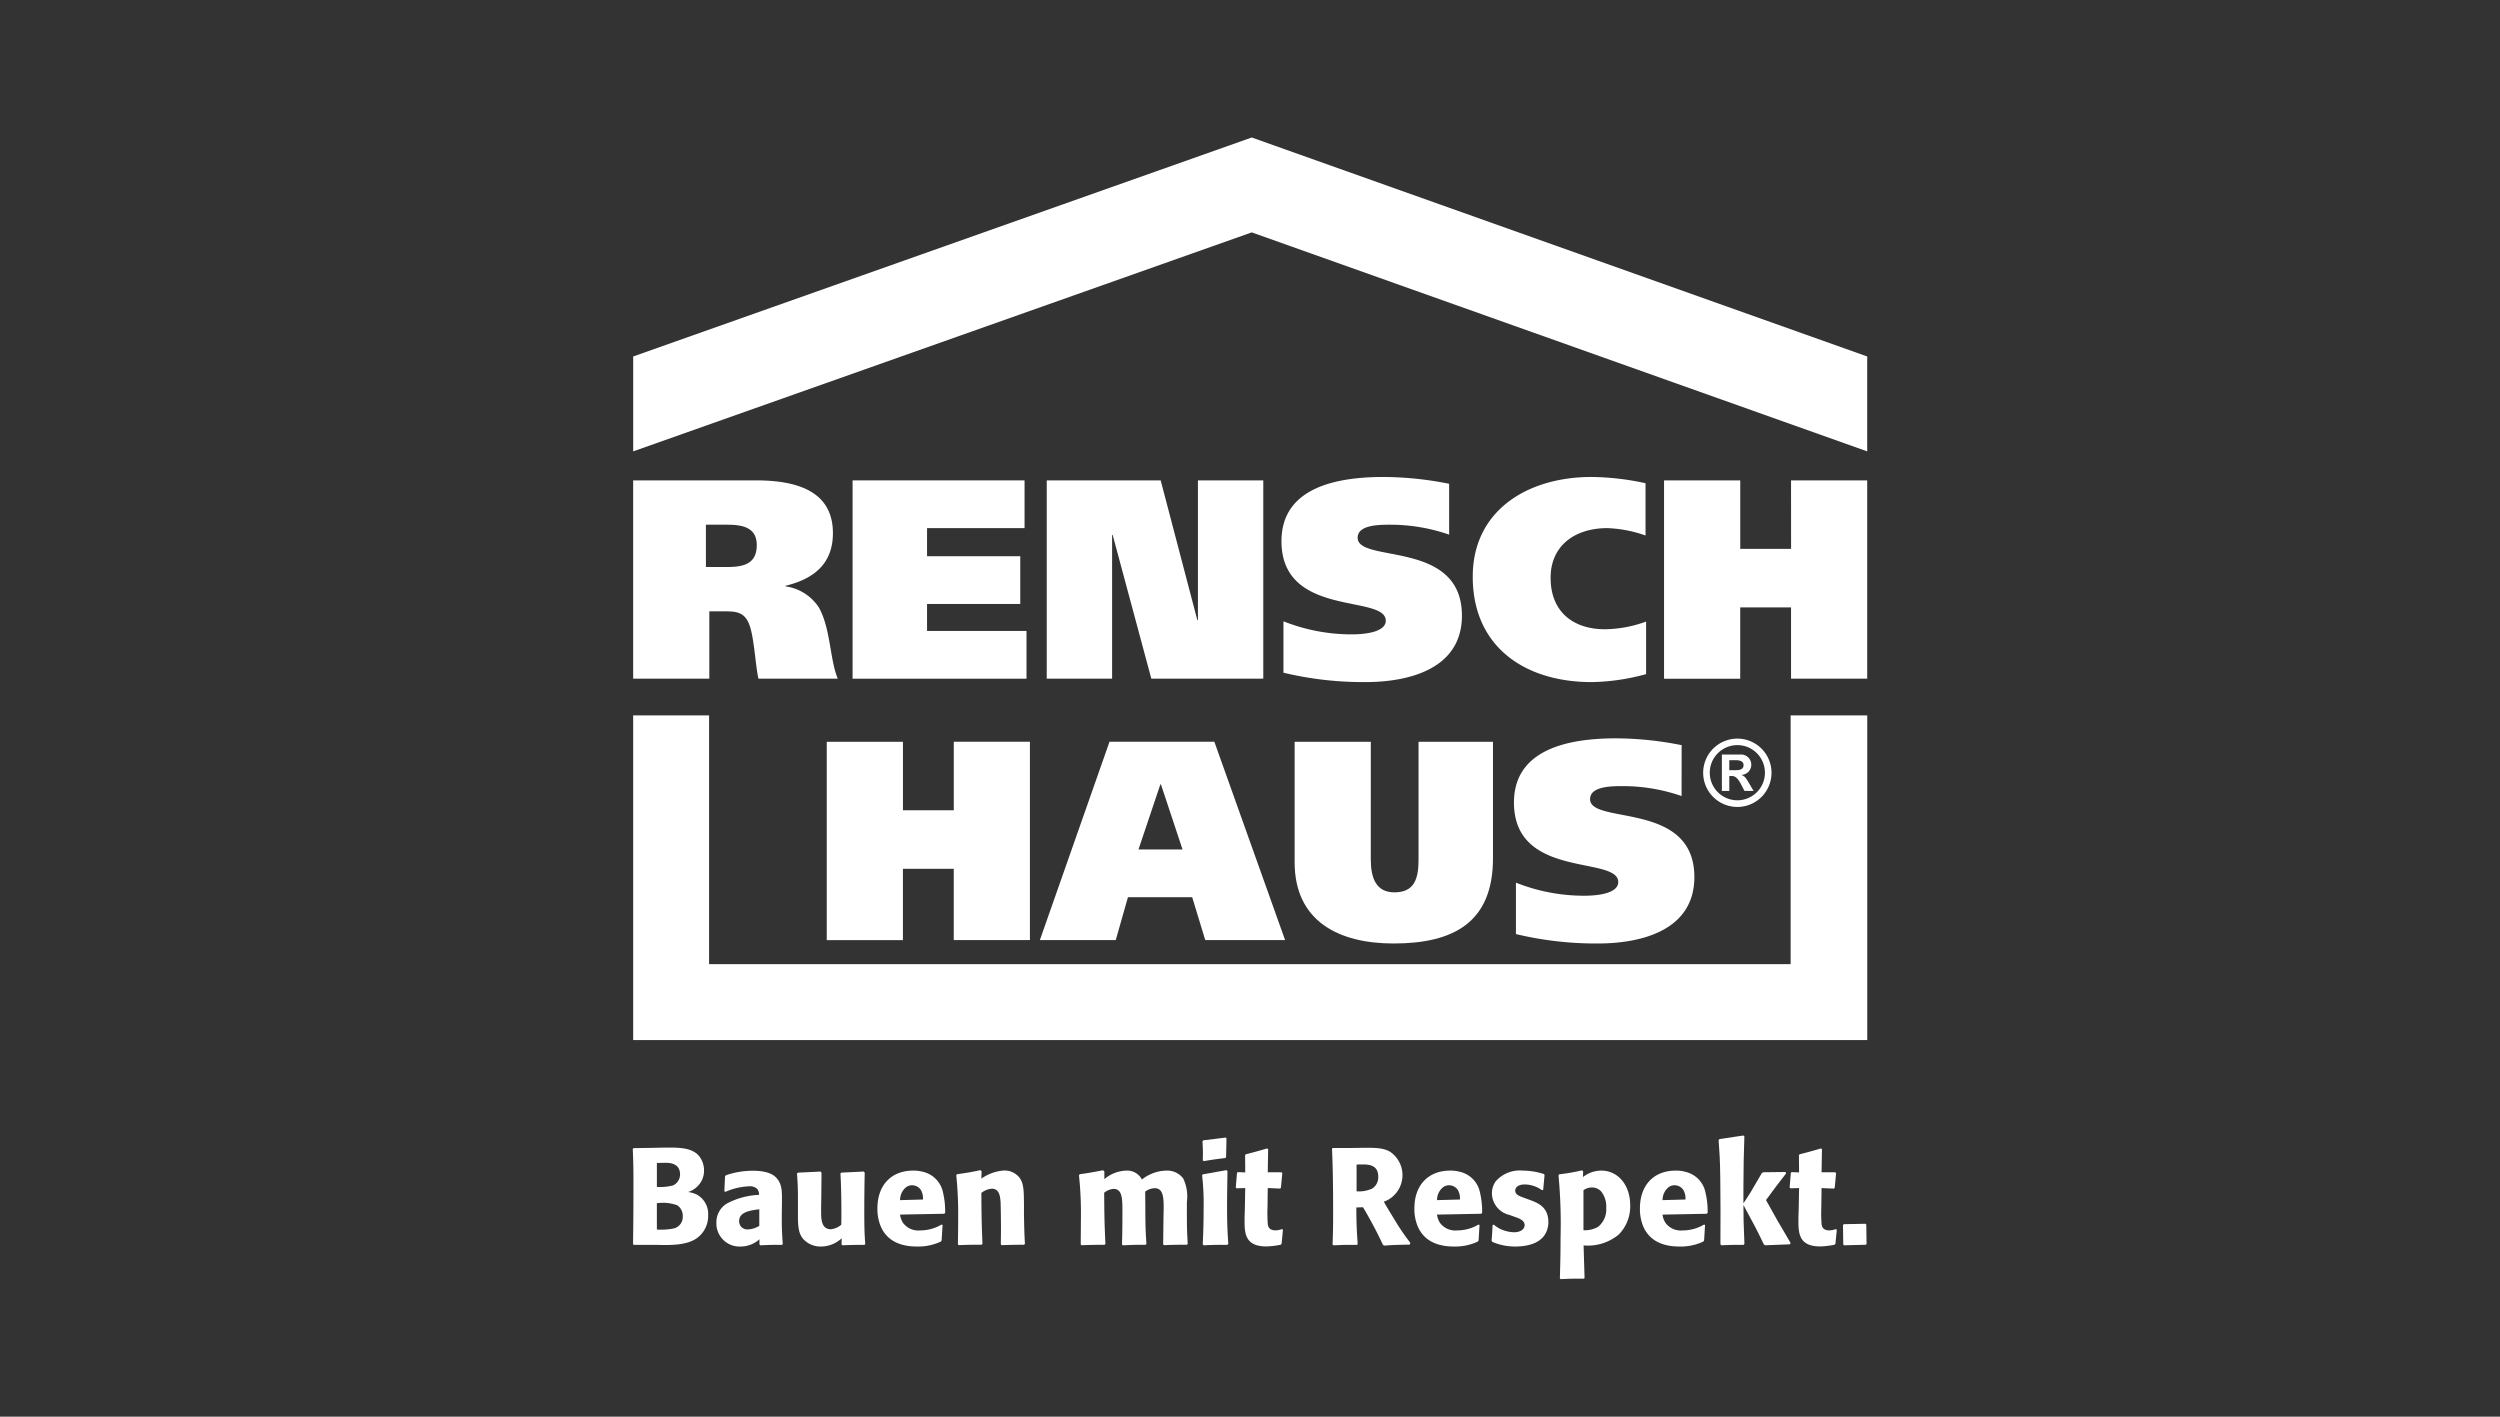 <svg xmlns="http://www.w3.org/2000/svg" xmlns:xlink="http://www.w3.org/1999/xlink" width="300" height="170" viewBox="0 0 300 170"><rect x="0" y="0" width="300" height="170" fill="#333333" stroke="none"/><defs><clipPath id="clip-logo_rensch_haus_2"><rect width="300" height="170"></rect></clipPath></defs><g id="logo_rensch_haus_2" data-name="logo_rensch_haus &#x2013; 2" clip-path="url(#clip-logo_rensch_haus_2)"><g id="Symbols" transform="translate(75.931 16.5)"><g id="HEADER" transform="translate(-52 -28)"><g id="LOGO" transform="translate(52 28)"><g id="Gruppe_339" data-name="Gruppe 339"><path id="Fill-1" d="M74.277,0,.052,26.276V37.664L74.277,11.386l73.856,26.278V26.276Z" fill="#fff" fill-rule="evenodd"></path><g id="Group-59" transform="translate(0 40.119)"><path id="Fill-2" d="M8.778,6.345H11.3c1.841,0,3.581.306,3.581,2.454,0,2.42-1.841,2.625-3.718,2.625H8.778ZM.048,24.824H9.187v-8.08h2.046c1.126,0,2.047.136,2.592,1.227.751,1.432.854,5.148,1.262,6.853H24.6c-.955-2.318-.854-6-2.251-8.523a5.72,5.72,0,0,0-4.024-2.557v-.069c3.41-.818,5.695-2.66,5.695-6.307,0-4.569-3.513-6.341-9.208-6.341H.048Z" fill="#fff" fill-rule="evenodd"></path><path id="Fill-4" d="M26.38,24.824H47.25V19.095H35.315V15.857H46.5V10.128H35.315V6.755h11.7V1.027H26.38Z" fill="#fff" fill-rule="evenodd"></path><path id="Fill-6" d="M49.678,24.824h7.843V7.572h.068l4.639,17.251H75.663V1.027H67.82V17.8h-.069l-4.4-16.774H49.678Z" fill="#fff" fill-rule="evenodd"></path><path id="Fill-8" d="M97.965,1.436A40.684,40.684,0,0,0,90.088.618c-5.422,0-12.242,1.16-12.242,7.705,0,9.239,12.515,6.341,12.515,9.545,0,1.194-1.944,1.637-4.092,1.637a22.133,22.133,0,0,1-8.185-1.568v6.169a41.278,41.278,0,0,0,9.824,1.126c5.285,0,11.592-1.6,11.592-7.977,0-9.172-12.514-6.239-12.514-9.342,0-1.533,2.49-1.568,3.921-1.568a21.534,21.534,0,0,1,7.059,1.193Z" fill="#fff" fill-rule="evenodd"></path><path id="Fill-10" d="M121.6,17.971a14.916,14.916,0,0,1-4.945.921c-3.785,0-6.513-2.08-6.513-6.171,0-3.887,2.932-5.966,6.821-5.966a15.3,15.3,0,0,1,4.57.887V1.367a31.734,31.734,0,0,0-6.479-.75c-7.641,0-14.256,3.989-14.256,11.966,0,8.49,6.344,12.649,14.256,12.649a26.008,26.008,0,0,0,6.546-.955Z" fill="#fff" fill-rule="evenodd"></path><g id="Group-14" transform="translate(123.333 0.979)"><path id="Fill-12" d="M15.666,8.264h-6.1V.048H.422v23.8h9.14V15.288h6.1v8.558h9.14V.048h-9.14Z" fill="#fff" fill-rule="evenodd"></path></g><path id="Fill-15" d="M38.523,40.611h-6.1V32.395H23.28v23.8h9.139V47.634h6.1v8.558h9.139v-23.8H38.523Z" fill="#fff" fill-rule="evenodd"></path><path id="Fill-17" d="M63.313,37.509h.069l2.591,7.807H60.687ZM48.853,56.192h9.105l1.466-5.148h7.707L68.7,56.192h9.581l-8.49-23.8H57.209Z" fill="#fff" fill-rule="evenodd"></path><path id="Fill-19" d="M88.564,32.394H79.425V46.85c0,7.023,5.217,9.75,11.867,9.75,7.2,0,11.935-2.523,11.935-10.228V32.394H94.294V46.543c0,2.317-.513,3.92-2.9,3.92-2.184,0-2.831-1.7-2.831-3.955Z" fill="#fff" fill-rule="evenodd"></path><path id="Fill-21" d="M125.864,32.8a40.676,40.676,0,0,0-7.878-.818c-5.422,0-12.242,1.161-12.242,7.705,0,9.239,12.514,6.342,12.514,9.545,0,1.195-1.943,1.637-4.092,1.637a22.13,22.13,0,0,1-8.185-1.569v6.171A41.325,41.325,0,0,0,115.8,56.6c5.286,0,11.593-1.6,11.593-7.977,0-9.171-12.514-6.239-12.514-9.342,0-1.532,2.489-1.567,3.922-1.567a21.563,21.563,0,0,1,7.058,1.192Z" fill="#fff" fill-rule="evenodd"></path><path id="Fill-23" d="M138.946,29.229v29.85H9.158V29.229H.049v38.96H148.138V29.229Z" fill="#fff" fill-rule="evenodd"></path><path id="Fill-25" d="M129.242,36.115a3.31,3.31,0,1,1,3.31,3.3,3.306,3.306,0,0,1-3.31-3.3Zm-.792,0a4.1,4.1,0,1,0,4.1-4.1,4.1,4.1,0,0,0-4.1,4.1Zm3.134-.308v-1.2h.8c.617,0,.913.208.913.594s-.286.6-.857.6Zm2.914,2.486-.516-.88c-.463-.781-.551-.89-.925-1.023v-.022a1.224,1.224,0,1,0-.164-2.442h-2.2v4.365h.892V36.5h.3c.45,0,.761.319,1.155,1.088l.362.7Z" fill="#fff" fill-rule="evenodd"></path><path id="Fill-27" d="M2.895,90.926a7.467,7.467,0,0,0,2.089-.148A1.413,1.413,0,0,0,6,89.364a1.519,1.519,0,0,0-.658-1.349,5.035,5.035,0,0,0-2.451-.246Zm0-5.114a6.226,6.226,0,0,0,1.941-.181A1.451,1.451,0,0,0,5.675,84.3c0-1.069-.807-1.382-1.694-1.382-.28,0-.74.017-1.086.017ZM.148,92.767.033,92.7c.033-2.336.05-4.654.05-6.989,0-2.269-.017-2.878-.082-4.456l.1-.1,2.3-.032c.56-.017,1.562-.033,2.122-.033,1.612,0,2.681.2,3.371.937a2.759,2.759,0,0,1,.659,1.842,2.667,2.667,0,0,1-.263,1.152,2.783,2.783,0,0,1-1.644,1.4,3.681,3.681,0,0,1,1.02.3A2.639,2.639,0,0,1,9.047,89.2a3.27,3.27,0,0,1-1.381,2.779c-1.234.855-3.125.822-4.655.79Z" fill="#fff" fill-rule="evenodd"></path><path id="Fill-29" d="M15.184,88.492c-1.118.148-2.418.329-2.418,1.414a.971.971,0,0,0,1.086,1,2.662,2.662,0,0,0,1.332-.428Zm2.7.592c0,1.546,0,1.957.116,3.568l-.083.115c-1.069-.016-1.43,0-2.614.05l-.1-.115v-.609a3.4,3.4,0,0,1-2.287.872,2.777,2.777,0,0,1-2.879-2.895,2.627,2.627,0,0,1,1.234-2.252,8.977,8.977,0,0,1,3.881-1.053,1.038,1.038,0,0,0-.213-.708,1.315,1.315,0,0,0-1.069-.313,7.641,7.641,0,0,0-2.748.659l-.131-.066.082-1.793.1-.132a10.03,10.03,0,0,1,3.223-.542c2.105,0,2.763.658,3.093,1.184.427.69.427,1.333.411,2.811Z" fill="#fff" fill-rule="evenodd"></path><path id="Fill-31" d="M27.834,84.1q-.05,2.319-.05,4.636c0,2.138.033,2.763.116,3.931l-.1.1c-1.069,0-1.43,0-2.631.049l-.116-.1.017-.74a3.66,3.66,0,0,1-2.434.987,2.816,2.816,0,0,1-2.154-.872c-.592-.691-.674-1.448-.659-3.241V87.7c0-1.662-.016-2.121-.115-3.5l.115-.1,2.714-.132.115.132-.032,3.322c-.017.409-.017.838-.017,1.25,0,.97,0,2.218,1.185,2.218a2.275,2.275,0,0,0,1.232-.542c.017-.658.017-.921.017-1.4,0-.264,0-2.894-.115-4.752l.115-.1,2.682-.132Z" fill="#fff" fill-rule="evenodd"></path><path id="Fill-33" d="M34.826,87.324a2.009,2.009,0,0,0-.247-1.134,1.26,1.26,0,0,0-1.711-.394,1.961,1.961,0,0,0-.789,1.6Zm2.352,3.059-.116,1.858-.1.131a6.356,6.356,0,0,1-2.83.592c-1.184,0-3.421-.2-4.374-2.417a5.471,5.471,0,0,1-.4-2.155c0-2.844,1.711-4.538,4.293-4.538A4.2,4.2,0,0,1,34.826,84a3.18,3.18,0,0,1,2.4,2.466,9.667,9.667,0,0,1,.262,2.451l-.1.114-5.312.1a2.337,2.337,0,0,0,.361,1,2.284,2.284,0,0,0,2.057.9,5.025,5.025,0,0,0,2.566-.707Z" fill="#fff" fill-rule="evenodd"></path><path id="Fill-35" d="M46.95,92.751c-1.316,0-1.6.017-2.681.049l-.1-.1c0-.559.017-1.134.017-1.693,0-.625-.017-2.879-.05-3.421-.049-.592-.131-1.562-1.036-1.562a2.264,2.264,0,0,0-1.267.509c.017,2.944.032,3.586.131,6.117l-.1.1c-1.316,0-1.562,0-2.747.049l-.1-.1c.017-1.052.033-2.1.033-3.156a45.828,45.828,0,0,0-.23-5.147l.1-.115c1.233-.164,1.513-.213,2.78-.479l.163.117-.032.9a5.313,5.313,0,0,1,2.632-.971,2.26,2.26,0,0,1,2.039.987c.411.673.428,1.431.444,3.009v1.283c.033,1.611.033,2.072.115,3.518Z" fill="#fff" fill-rule="evenodd"></path><path id="Fill-37" d="M66.492,92.751c-1.151,0-1.513,0-2.747.049l-.1-.1c.017-.494.032-2.944.049-3.5,0-.311.017-.624.017-.936,0-1.414-.148-2.3-1.086-2.3a2.041,2.041,0,0,0-1.134.41l.016,1.662v.609c.017,1.989.033,2.45.132,4.011l-.1.1c-1.135,0-1.48,0-2.73.065l-.1-.114c.032-1.331.049-1.693.049-4.079,0-1.413-.032-2.58-1.052-2.58a2.016,2.016,0,0,0-1.135.46c.017,2.862.033,3.619.148,6.149l-.1.1c-1.364,0-1.727.017-2.779.049l-.082-.1c0-.937.017-1.891.017-2.827a43.58,43.58,0,0,0-.231-5.476l.1-.115c1.151-.164,1.513-.231,2.8-.479l.148.15v.92a4.229,4.229,0,0,1,2.55-1.02A1.992,1.992,0,0,1,61.1,84.925a4.84,4.84,0,0,1,2.912-1.071,2.419,2.419,0,0,1,2.039.937,4.959,4.959,0,0,1,.444,2.811v1.235c0,1.857.017,2.286.1,3.813Z" fill="#fff" fill-rule="evenodd"></path><path id="Fill-39" d="M71.117,82.342c-1.168.147-1.481.181-2.6.378l-.116-.1c.017-.311.017-.639.017-.952,0-.4-.017-.74-.05-1.333l.1-.115,2.681-.329.1.1L71.2,82.227Zm.23,10.425c-1.332-.016-1.661,0-2.845.049l-.1-.114c.05-1.348.1-2.352.1-4.144a31.067,31.067,0,0,0-.181-4.16l.1-.1,2.829-.5.116.133c-.017,1.4-.049,2.812-.049,4.21,0,2.269.066,3.239.148,4.5Z" fill="#fff" fill-rule="evenodd"></path><path id="Fill-41" d="M78.024,90.942l-.163,1.694-.115.115a9.667,9.667,0,0,1-1.729.2c-2.566,0-2.6-1.628-2.6-3.14,0-.428.017-.839.032-1.251l.049-2.613-1.036.031-.1-.1.148-1.759.1-.082.888.034-.017-2.057.066-.114c1.17-.3,1.464-.379,2.583-.708l.116.1L76.2,84.052h1.645l.1.1-.164,1.759-.1.1L76.2,85.945l-.031,2.317a18.674,18.674,0,0,0,.031,1.989c.033.247.1.773.939.773a2.474,2.474,0,0,0,.756-.147Z" fill="#fff" fill-rule="evenodd"></path><path id="Fill-43" d="M86.86,86.338a3.765,3.765,0,0,0,1.875-.329,1.6,1.6,0,0,0,.722-1.447c0-1.447-1.267-1.447-1.907-1.447-.231,0-.462,0-.691.017Zm-.033,1.941c.016,1.956.033,2.484.164,4.391l-.1.1c-1.349-.017-1.611,0-2.812.05l-.1-.1c.048-1.366.065-2.106.065-3.635,0-4.472-.065-6.183-.132-7.843l.083-.1H86l1.152-.017c1.923-.032,2.812-.017,3.668.428a3.391,3.391,0,0,1-.691,6.035c.411.723.673,1.167,1.2,2.006a27.047,27.047,0,0,0,1.991,2.944l-.1.2c-.511,0-1.037.016-1.547.032s-1,.05-1.512.082l-.133-.082a49.946,49.946,0,0,0-2.4-4.522Z" fill="#fff" fill-rule="evenodd"></path><path id="Fill-45" d="M99.263,87.324a2.017,2.017,0,0,0-.247-1.134,1.26,1.26,0,0,0-1.711-.394,1.965,1.965,0,0,0-.79,1.6Zm2.351,3.059-.115,1.858-.1.131a6.352,6.352,0,0,1-2.829.592c-1.184,0-3.421-.2-4.374-2.417a5.454,5.454,0,0,1-.4-2.155c0-2.844,1.711-4.538,4.293-4.538A4.2,4.2,0,0,1,99.263,84a3.18,3.18,0,0,1,2.4,2.466,9.711,9.711,0,0,1,.262,2.451l-.1.114-5.314.1a2.35,2.35,0,0,0,.361,1,2.286,2.286,0,0,0,2.058.9,5.031,5.031,0,0,0,2.566-.707Z" fill="#fff" fill-rule="evenodd"></path><path id="Fill-47" d="M107.7,87.39c.9.346,2.172.822,2.172,2.63a2.76,2.76,0,0,1-.017.363c-.3,2.351-2.764,2.581-4.013,2.581a6.822,6.822,0,0,1-2.7-.56l-.082-.147c.065-.823.082-1,.115-1.859l.148-.065a3.815,3.815,0,0,0,.658.46,4.122,4.122,0,0,0,1.744.459c.92,0,1.3-.443,1.3-.854,0-.591-.724-.838-1.169-.986l-.625-.231A2.7,2.7,0,0,1,103.1,86.6a2.467,2.467,0,0,1,.444-1.446,3.837,3.837,0,0,1,3.274-1.3,8.327,8.327,0,0,1,2.516.411l.082.1-.164,1.792-.147.05a3.571,3.571,0,0,0-2.058-.691c-1.02,0-1.152.544-1.152.74,0,.462.445.641,1.005.839Z" fill="#fff" fill-rule="evenodd"></path><path id="Fill-49" d="M114.085,91.008a3.2,3.2,0,0,0,1.76-.411,2.686,2.686,0,0,0,.971-2.269,2.937,2.937,0,0,0-.592-1.957,1.476,1.476,0,0,0-1.151-.493,1.693,1.693,0,0,0-.988.33Zm-.066-6.381a3.626,3.626,0,0,1,2.237-.773c1.843,0,3.438,1.58,3.438,4.194a4.8,4.8,0,0,1-1.4,3.5,5.8,5.8,0,0,1-4.194,1.282l.116,3.914-.1.082c-1.249-.017-1.6,0-2.762.049l-.1-.082c.05-1.858.082-2.976.082-4.933a62.411,62.411,0,0,0-.247-7.45l.1-.114a23.153,23.153,0,0,0,2.731-.477l.131.148Z" fill="#fff" fill-rule="evenodd"></path><path id="Fill-51" d="M126.325,87.324a2.017,2.017,0,0,0-.247-1.134,1.26,1.26,0,0,0-1.711-.394,1.962,1.962,0,0,0-.79,1.6Zm2.351,3.059-.116,1.858-.1.131a6.359,6.359,0,0,1-2.83.592c-1.183,0-3.421-.2-4.375-2.417a5.489,5.489,0,0,1-.394-2.155c0-2.844,1.711-4.538,4.293-4.538a4.205,4.205,0,0,1,1.168.148,3.179,3.179,0,0,1,2.4,2.466,9.625,9.625,0,0,1,.263,2.451l-.1.114-5.313.1a2.363,2.363,0,0,0,.361,1,2.287,2.287,0,0,0,2.058.9,5.02,5.02,0,0,0,2.564-.707Z" fill="#fff" fill-rule="evenodd"></path><path id="Fill-53" d="M138.843,92.7l-2.96.114-.15-.1c-.838-1.743-1.02-2.1-2.451-4.735l.018,1.891.1,2.779-.1.114c-1.25,0-1.564,0-2.665.049l-.116-.114c.018-2.665.018-5.327-.017-7.992-.032-2.154-.081-2.928-.2-4.522l.1-.114,2.862-.428.131.1c-.082,2.484-.1,3.142-.116,6.216v1.827c.759-1.136.922-1.4,2.2-3.62l.164-.114,2.682-.032.082.163c-1.169,1.5-1.283,1.662-2.418,3.207,1.249,2.253,1.413,2.55,2.96,5.165Z" fill="#fff" fill-rule="evenodd"></path><path id="Fill-55" d="M144.486,90.942l-.164,1.694-.115.115a9.645,9.645,0,0,1-1.728.2c-2.566,0-2.6-1.628-2.6-3.14,0-.428.017-.839.032-1.251l.05-2.613-1.037.031-.1-.1.147-1.759.1-.082.888.034-.017-2.057.067-.114c1.167-.3,1.463-.379,2.581-.708l.116.1-.05,2.763H144.3l.1.1-.163,1.759-.1.1-1.48-.065-.032,2.317a18.9,18.9,0,0,0,.032,1.989c.033.247.1.773.938.773a2.451,2.451,0,0,0,.756-.147Z" fill="#fff" fill-rule="evenodd"></path><path id="Fill-57" d="M148.023,90.333l.033,2.318-.083.1-2.631.065-.082-.114-.033-2.287.082-.132,2.632-.049Z" fill="#fff" fill-rule="evenodd"></path></g></g></g></g></g></g></svg>